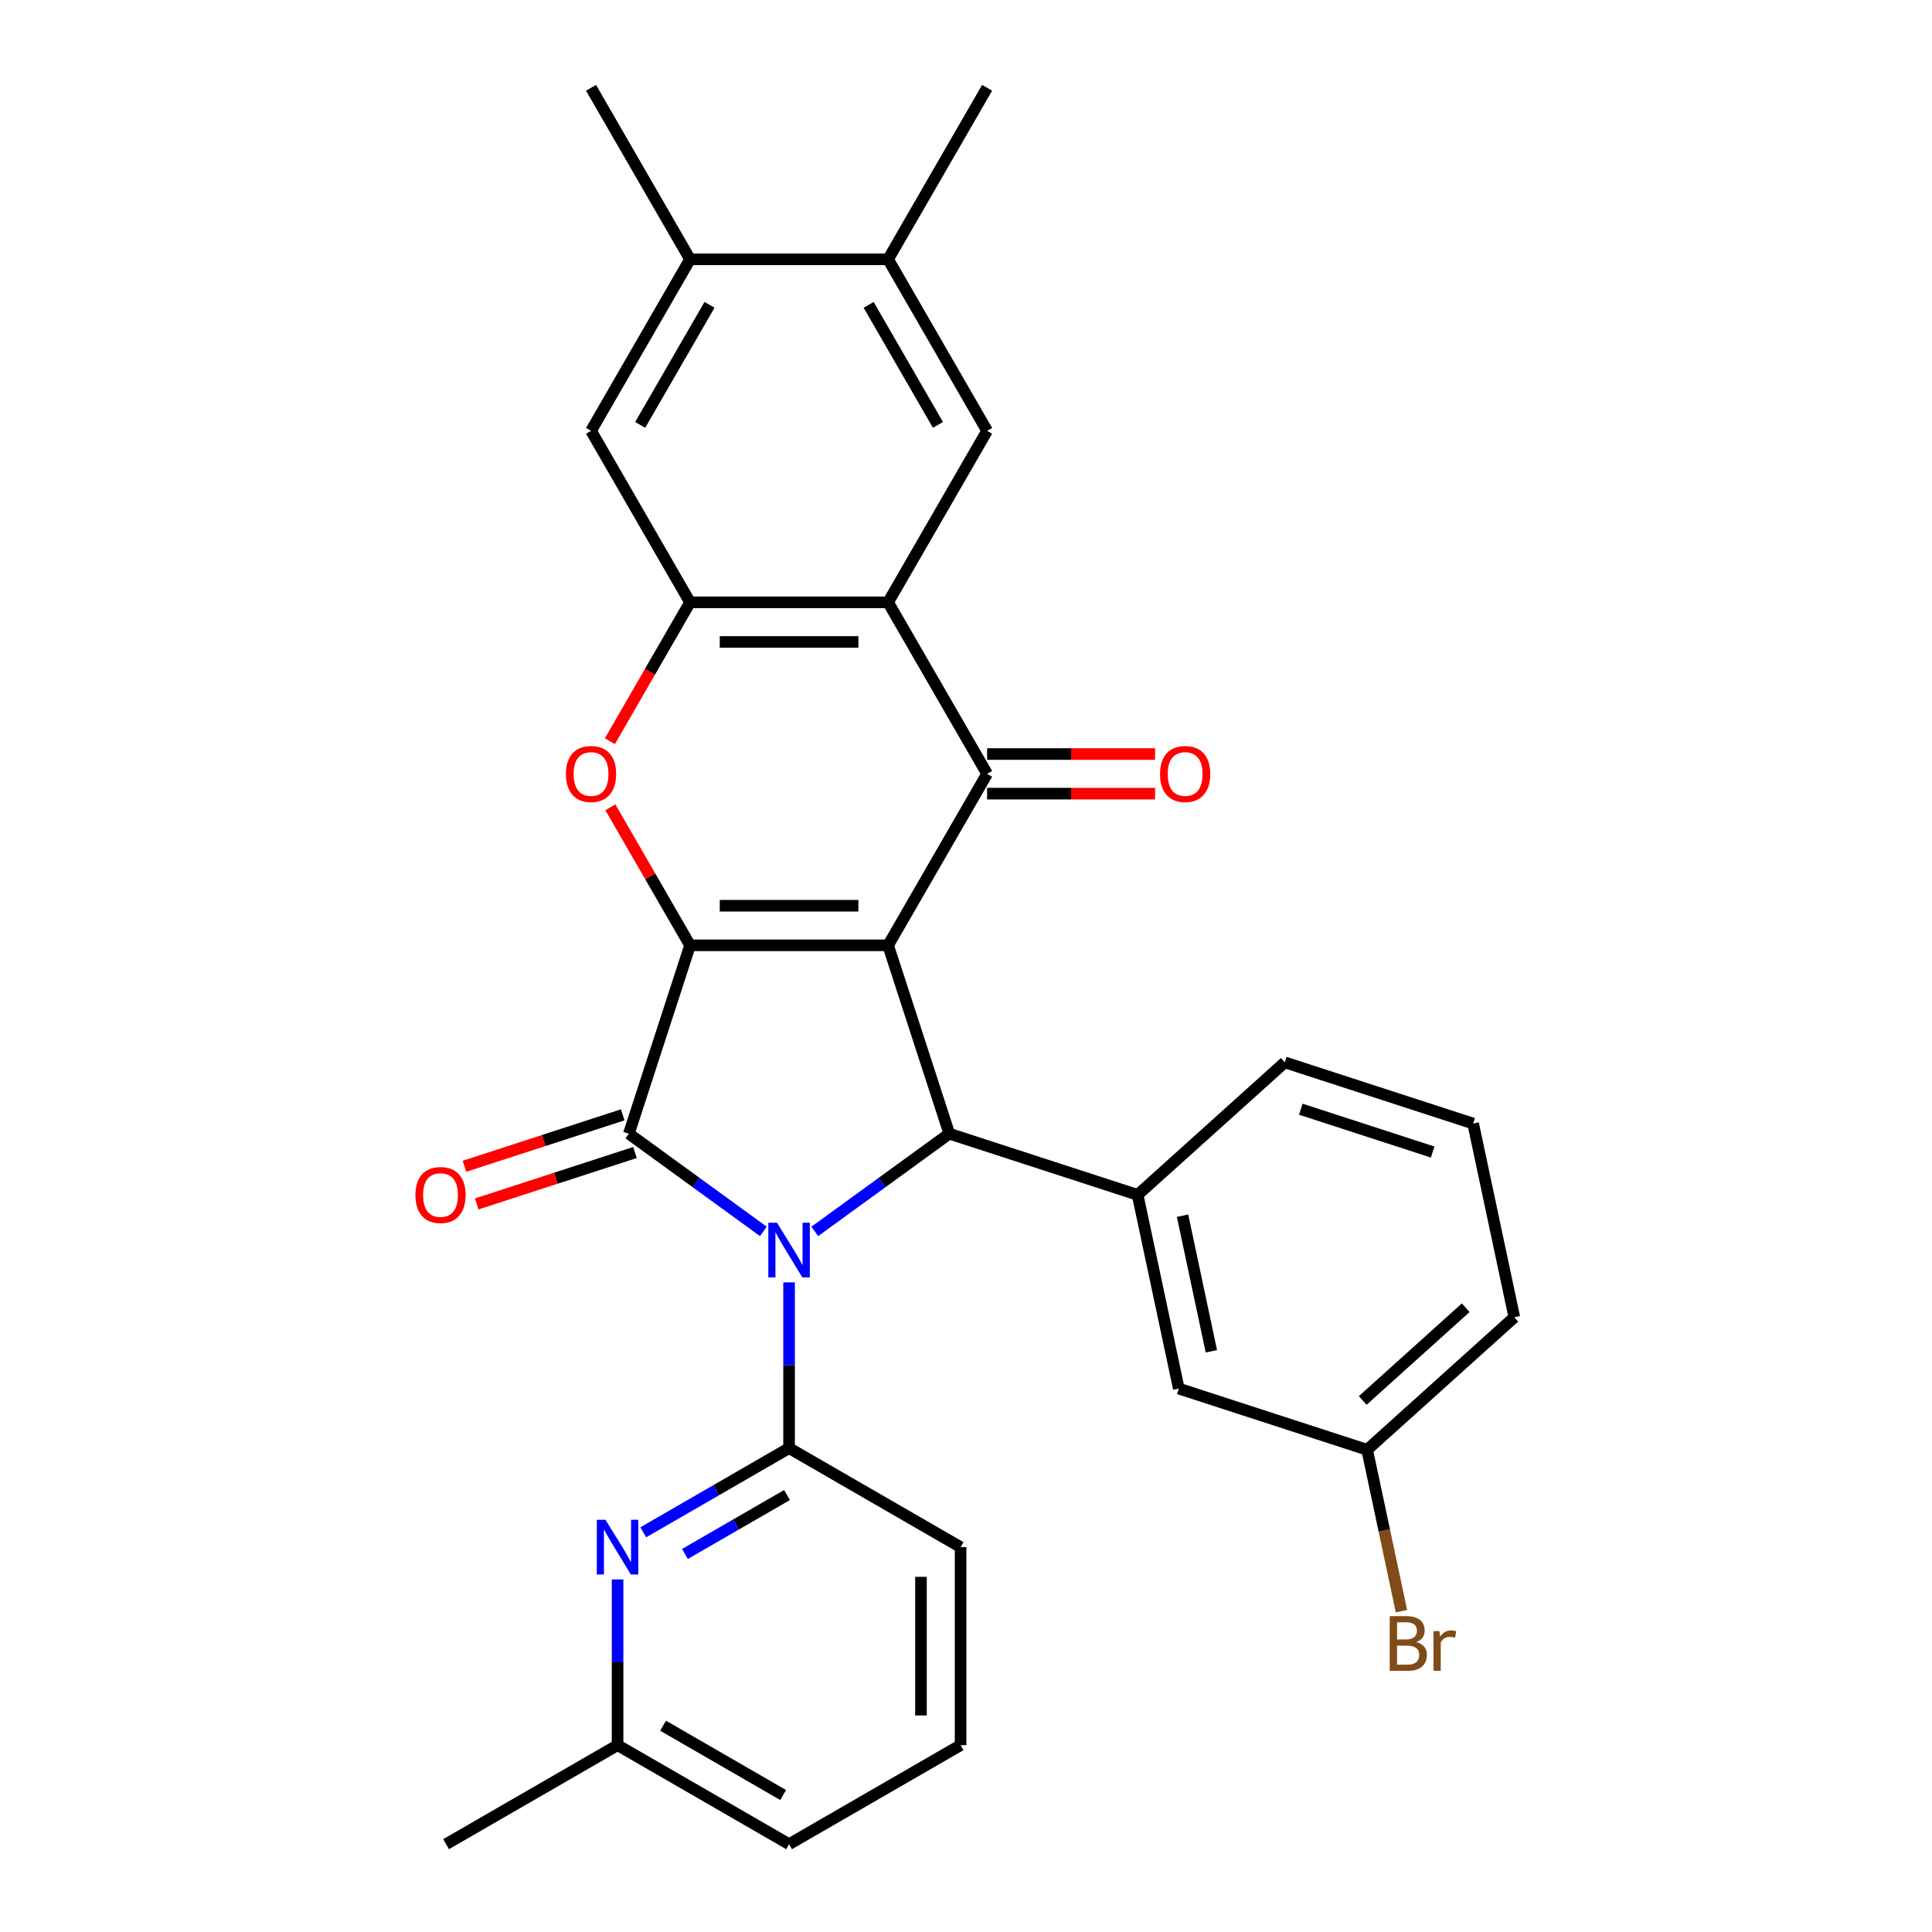 <?xml version='1.0' encoding='iso-8859-1'?>
<svg version='1.1' baseProfile='full'
              xmlns='http://www.w3.org/2000/svg'
                      xmlns:rdkit='http://www.rdkit.org/xml'
                      xmlns:xlink='http://www.w3.org/1999/xlink'
                  xml:space='preserve'
width='1000px' height='1000px' viewBox='0 0 1000 1000'>
<!-- END OF HEADER -->
<rect style='opacity:1.0;fill:#FFFFFF;stroke:none' width='1000' height='1000' x='0' y='0'> </rect>
<path class='bond-1' d='M 459.675,489.303 L 357.172,489.303' style='fill:none;fill-rule:evenodd;stroke:#000000;stroke-width:6px;stroke-linecap:butt;stroke-linejoin:miter;stroke-opacity:1' />
<path class='bond-1' d='M 444.299,468.803 L 372.548,468.803' style='fill:none;fill-rule:evenodd;stroke:#000000;stroke-width:6px;stroke-linecap:butt;stroke-linejoin:miter;stroke-opacity:1' />
<path class='bond-3' d='M 459.675,489.303 L 491.35,586.789' style='fill:none;fill-rule:evenodd;stroke:#000000;stroke-width:6px;stroke-linecap:butt;stroke-linejoin:miter;stroke-opacity:1' />
<path class='bond-4' d='M 459.675,489.303 L 510.926,400.533' style='fill:none;fill-rule:evenodd;stroke:#000000;stroke-width:6px;stroke-linecap:butt;stroke-linejoin:miter;stroke-opacity:1' />
<path class='bond-0' d='M 421.726,637.373 L 456.538,612.081' style='fill:none;fill-rule:evenodd;stroke:#0000FF;stroke-width:6px;stroke-linecap:butt;stroke-linejoin:miter;stroke-opacity:1' />
<path class='bond-0' d='M 456.538,612.081 L 491.35,586.789' style='fill:none;fill-rule:evenodd;stroke:#000000;stroke-width:6px;stroke-linecap:butt;stroke-linejoin:miter;stroke-opacity:1' />
<path class='bond-7' d='M 408.423,663.761 L 408.423,706.651' style='fill:none;fill-rule:evenodd;stroke:#0000FF;stroke-width:6px;stroke-linecap:butt;stroke-linejoin:miter;stroke-opacity:1' />
<path class='bond-7' d='M 408.423,706.651 L 408.423,749.541' style='fill:none;fill-rule:evenodd;stroke:#000000;stroke-width:6px;stroke-linecap:butt;stroke-linejoin:miter;stroke-opacity:1' />
<path class='bond-30' d='M 395.121,637.373 L 360.309,612.081' style='fill:none;fill-rule:evenodd;stroke:#0000FF;stroke-width:6px;stroke-linecap:butt;stroke-linejoin:miter;stroke-opacity:1' />
<path class='bond-30' d='M 360.309,612.081 L 325.497,586.789' style='fill:none;fill-rule:evenodd;stroke:#000000;stroke-width:6px;stroke-linecap:butt;stroke-linejoin:miter;stroke-opacity:1' />
<path class='bond-2' d='M 357.172,489.303 L 325.497,586.789' style='fill:none;fill-rule:evenodd;stroke:#000000;stroke-width:6px;stroke-linecap:butt;stroke-linejoin:miter;stroke-opacity:1' />
<path class='bond-6' d='M 357.172,489.303 L 336.547,453.58' style='fill:none;fill-rule:evenodd;stroke:#000000;stroke-width:6px;stroke-linecap:butt;stroke-linejoin:miter;stroke-opacity:1' />
<path class='bond-6' d='M 336.547,453.58 L 315.922,417.856' style='fill:none;fill-rule:evenodd;stroke:#FF0000;stroke-width:6px;stroke-linecap:butt;stroke-linejoin:miter;stroke-opacity:1' />
<path class='bond-14' d='M 322.33,577.04 L 281.368,590.349' style='fill:none;fill-rule:evenodd;stroke:#000000;stroke-width:6px;stroke-linecap:butt;stroke-linejoin:miter;stroke-opacity:1' />
<path class='bond-14' d='M 281.368,590.349 L 240.407,603.659' style='fill:none;fill-rule:evenodd;stroke:#FF0000;stroke-width:6px;stroke-linecap:butt;stroke-linejoin:miter;stroke-opacity:1' />
<path class='bond-14' d='M 328.665,596.537 L 287.703,609.846' style='fill:none;fill-rule:evenodd;stroke:#000000;stroke-width:6px;stroke-linecap:butt;stroke-linejoin:miter;stroke-opacity:1' />
<path class='bond-14' d='M 287.703,609.846 L 246.742,623.156' style='fill:none;fill-rule:evenodd;stroke:#FF0000;stroke-width:6px;stroke-linecap:butt;stroke-linejoin:miter;stroke-opacity:1' />
<path class='bond-9' d='M 491.35,586.789 L 588.835,618.464' style='fill:none;fill-rule:evenodd;stroke:#000000;stroke-width:6px;stroke-linecap:butt;stroke-linejoin:miter;stroke-opacity:1' />
<path class='bond-5' d='M 510.926,400.533 L 459.675,311.764' style='fill:none;fill-rule:evenodd;stroke:#000000;stroke-width:6px;stroke-linecap:butt;stroke-linejoin:miter;stroke-opacity:1' />
<path class='bond-16' d='M 510.926,410.784 L 554.396,410.784' style='fill:none;fill-rule:evenodd;stroke:#000000;stroke-width:6px;stroke-linecap:butt;stroke-linejoin:miter;stroke-opacity:1' />
<path class='bond-16' d='M 554.396,410.784 L 597.866,410.784' style='fill:none;fill-rule:evenodd;stroke:#FF0000;stroke-width:6px;stroke-linecap:butt;stroke-linejoin:miter;stroke-opacity:1' />
<path class='bond-16' d='M 510.926,390.283 L 554.396,390.283' style='fill:none;fill-rule:evenodd;stroke:#000000;stroke-width:6px;stroke-linecap:butt;stroke-linejoin:miter;stroke-opacity:1' />
<path class='bond-16' d='M 554.396,390.283 L 597.866,390.283' style='fill:none;fill-rule:evenodd;stroke:#FF0000;stroke-width:6px;stroke-linecap:butt;stroke-linejoin:miter;stroke-opacity:1' />
<path class='bond-8' d='M 459.675,311.764 L 357.172,311.764' style='fill:none;fill-rule:evenodd;stroke:#000000;stroke-width:6px;stroke-linecap:butt;stroke-linejoin:miter;stroke-opacity:1' />
<path class='bond-8' d='M 444.299,332.264 L 372.548,332.264' style='fill:none;fill-rule:evenodd;stroke:#000000;stroke-width:6px;stroke-linecap:butt;stroke-linejoin:miter;stroke-opacity:1' />
<path class='bond-11' d='M 459.675,311.764 L 510.926,222.994' style='fill:none;fill-rule:evenodd;stroke:#000000;stroke-width:6px;stroke-linecap:butt;stroke-linejoin:miter;stroke-opacity:1' />
<path class='bond-31' d='M 315.668,383.651 L 336.42,347.707' style='fill:none;fill-rule:evenodd;stroke:#FF0000;stroke-width:6px;stroke-linecap:butt;stroke-linejoin:miter;stroke-opacity:1' />
<path class='bond-31' d='M 336.42,347.707 L 357.172,311.764' style='fill:none;fill-rule:evenodd;stroke:#000000;stroke-width:6px;stroke-linecap:butt;stroke-linejoin:miter;stroke-opacity:1' />
<path class='bond-10' d='M 408.423,749.541 L 370.69,771.326' style='fill:none;fill-rule:evenodd;stroke:#000000;stroke-width:6px;stroke-linecap:butt;stroke-linejoin:miter;stroke-opacity:1' />
<path class='bond-10' d='M 370.69,771.326 L 332.956,793.112' style='fill:none;fill-rule:evenodd;stroke:#0000FF;stroke-width:6px;stroke-linecap:butt;stroke-linejoin:miter;stroke-opacity:1' />
<path class='bond-10' d='M 407.354,773.83 L 380.94,789.08' style='fill:none;fill-rule:evenodd;stroke:#000000;stroke-width:6px;stroke-linecap:butt;stroke-linejoin:miter;stroke-opacity:1' />
<path class='bond-10' d='M 380.94,789.08 L 354.527,804.33' style='fill:none;fill-rule:evenodd;stroke:#0000FF;stroke-width:6px;stroke-linecap:butt;stroke-linejoin:miter;stroke-opacity:1' />
<path class='bond-20' d='M 408.423,749.541 L 497.193,800.792' style='fill:none;fill-rule:evenodd;stroke:#000000;stroke-width:6px;stroke-linecap:butt;stroke-linejoin:miter;stroke-opacity:1' />
<path class='bond-12' d='M 357.172,311.764 L 305.921,222.994' style='fill:none;fill-rule:evenodd;stroke:#000000;stroke-width:6px;stroke-linecap:butt;stroke-linejoin:miter;stroke-opacity:1' />
<path class='bond-17' d='M 588.835,618.464 L 610.147,718.726' style='fill:none;fill-rule:evenodd;stroke:#000000;stroke-width:6px;stroke-linecap:butt;stroke-linejoin:miter;stroke-opacity:1' />
<path class='bond-17' d='M 612.085,629.241 L 627.003,699.425' style='fill:none;fill-rule:evenodd;stroke:#000000;stroke-width:6px;stroke-linecap:butt;stroke-linejoin:miter;stroke-opacity:1' />
<path class='bond-22' d='M 588.835,618.464 L 665.009,549.876' style='fill:none;fill-rule:evenodd;stroke:#000000;stroke-width:6px;stroke-linecap:butt;stroke-linejoin:miter;stroke-opacity:1' />
<path class='bond-18' d='M 319.654,817.514 L 319.654,860.404' style='fill:none;fill-rule:evenodd;stroke:#0000FF;stroke-width:6px;stroke-linecap:butt;stroke-linejoin:miter;stroke-opacity:1' />
<path class='bond-18' d='M 319.654,860.404 L 319.654,903.294' style='fill:none;fill-rule:evenodd;stroke:#000000;stroke-width:6px;stroke-linecap:butt;stroke-linejoin:miter;stroke-opacity:1' />
<path class='bond-13' d='M 510.926,222.994 L 459.675,134.224' style='fill:none;fill-rule:evenodd;stroke:#000000;stroke-width:6px;stroke-linecap:butt;stroke-linejoin:miter;stroke-opacity:1' />
<path class='bond-13' d='M 485.484,219.929 L 449.608,157.79' style='fill:none;fill-rule:evenodd;stroke:#000000;stroke-width:6px;stroke-linecap:butt;stroke-linejoin:miter;stroke-opacity:1' />
<path class='bond-32' d='M 305.921,222.994 L 357.172,134.224' style='fill:none;fill-rule:evenodd;stroke:#000000;stroke-width:6px;stroke-linecap:butt;stroke-linejoin:miter;stroke-opacity:1' />
<path class='bond-32' d='M 331.363,219.929 L 367.239,157.79' style='fill:none;fill-rule:evenodd;stroke:#000000;stroke-width:6px;stroke-linecap:butt;stroke-linejoin:miter;stroke-opacity:1' />
<path class='bond-15' d='M 459.675,134.224 L 357.172,134.224' style='fill:none;fill-rule:evenodd;stroke:#000000;stroke-width:6px;stroke-linecap:butt;stroke-linejoin:miter;stroke-opacity:1' />
<path class='bond-25' d='M 459.675,134.224 L 510.926,45.455' style='fill:none;fill-rule:evenodd;stroke:#000000;stroke-width:6px;stroke-linecap:butt;stroke-linejoin:miter;stroke-opacity:1' />
<path class='bond-26' d='M 357.172,134.224 L 305.921,45.455' style='fill:none;fill-rule:evenodd;stroke:#000000;stroke-width:6px;stroke-linecap:butt;stroke-linejoin:miter;stroke-opacity:1' />
<path class='bond-19' d='M 610.147,718.726 L 707.632,750.401' style='fill:none;fill-rule:evenodd;stroke:#000000;stroke-width:6px;stroke-linecap:butt;stroke-linejoin:miter;stroke-opacity:1' />
<path class='bond-29' d='M 319.654,903.294 L 230.884,954.545' style='fill:none;fill-rule:evenodd;stroke:#000000;stroke-width:6px;stroke-linecap:butt;stroke-linejoin:miter;stroke-opacity:1' />
<path class='bond-34' d='M 319.654,903.294 L 408.423,954.545' style='fill:none;fill-rule:evenodd;stroke:#000000;stroke-width:6px;stroke-linecap:butt;stroke-linejoin:miter;stroke-opacity:1' />
<path class='bond-34' d='M 343.219,893.228 L 405.358,929.104' style='fill:none;fill-rule:evenodd;stroke:#000000;stroke-width:6px;stroke-linecap:butt;stroke-linejoin:miter;stroke-opacity:1' />
<path class='bond-21' d='M 707.632,750.401 L 716.511,792.171' style='fill:none;fill-rule:evenodd;stroke:#000000;stroke-width:6px;stroke-linecap:butt;stroke-linejoin:miter;stroke-opacity:1' />
<path class='bond-21' d='M 716.511,792.171 L 725.389,833.941' style='fill:none;fill-rule:evenodd;stroke:#7F4C19;stroke-width:6px;stroke-linecap:butt;stroke-linejoin:miter;stroke-opacity:1' />
<path class='bond-33' d='M 707.632,750.401 L 783.807,681.814' style='fill:none;fill-rule:evenodd;stroke:#000000;stroke-width:6px;stroke-linecap:butt;stroke-linejoin:miter;stroke-opacity:1' />
<path class='bond-33' d='M 705.341,724.878 L 758.663,676.867' style='fill:none;fill-rule:evenodd;stroke:#000000;stroke-width:6px;stroke-linecap:butt;stroke-linejoin:miter;stroke-opacity:1' />
<path class='bond-23' d='M 497.193,800.792 L 497.193,903.294' style='fill:none;fill-rule:evenodd;stroke:#000000;stroke-width:6px;stroke-linecap:butt;stroke-linejoin:miter;stroke-opacity:1' />
<path class='bond-23' d='M 476.693,816.167 L 476.693,887.919' style='fill:none;fill-rule:evenodd;stroke:#000000;stroke-width:6px;stroke-linecap:butt;stroke-linejoin:miter;stroke-opacity:1' />
<path class='bond-24' d='M 665.009,549.876 L 762.495,581.551' style='fill:none;fill-rule:evenodd;stroke:#000000;stroke-width:6px;stroke-linecap:butt;stroke-linejoin:miter;stroke-opacity:1' />
<path class='bond-24' d='M 673.297,574.125 L 741.537,596.297' style='fill:none;fill-rule:evenodd;stroke:#000000;stroke-width:6px;stroke-linecap:butt;stroke-linejoin:miter;stroke-opacity:1' />
<path class='bond-27' d='M 497.193,903.294 L 408.423,954.545' style='fill:none;fill-rule:evenodd;stroke:#000000;stroke-width:6px;stroke-linecap:butt;stroke-linejoin:miter;stroke-opacity:1' />
<path class='bond-28' d='M 762.495,581.551 L 783.807,681.814' style='fill:none;fill-rule:evenodd;stroke:#000000;stroke-width:6px;stroke-linecap:butt;stroke-linejoin:miter;stroke-opacity:1' />
<path  class='atom-1' d='M 402.163 632.878
L 411.443 647.878
Q 412.363 649.358, 413.843 652.038
Q 415.323 654.718, 415.403 654.878
L 415.403 632.878
L 419.163 632.878
L 419.163 661.198
L 415.283 661.198
L 405.323 644.798
Q 404.163 642.878, 402.923 640.678
Q 401.723 638.478, 401.363 637.798
L 401.363 661.198
L 397.683 661.198
L 397.683 632.878
L 402.163 632.878
' fill='#0000FF'/>
<path  class='atom-7' d='M 292.921 400.613
Q 292.921 393.813, 296.281 390.013
Q 299.641 386.213, 305.921 386.213
Q 312.201 386.213, 315.561 390.013
Q 318.921 393.813, 318.921 400.613
Q 318.921 407.493, 315.521 411.413
Q 312.121 415.293, 305.921 415.293
Q 299.681 415.293, 296.281 411.413
Q 292.921 407.533, 292.921 400.613
M 305.921 412.093
Q 310.241 412.093, 312.561 409.213
Q 314.921 406.293, 314.921 400.613
Q 314.921 395.053, 312.561 392.253
Q 310.241 389.413, 305.921 389.413
Q 301.601 389.413, 299.241 392.213
Q 296.921 395.013, 296.921 400.613
Q 296.921 406.333, 299.241 409.213
Q 301.601 412.093, 305.921 412.093
' fill='#FF0000'/>
<path  class='atom-11' d='M 313.394 786.632
L 322.674 801.632
Q 323.594 803.112, 325.074 805.792
Q 326.554 808.472, 326.634 808.632
L 326.634 786.632
L 330.394 786.632
L 330.394 814.952
L 326.514 814.952
L 316.554 798.552
Q 315.394 796.632, 314.154 794.432
Q 312.954 792.232, 312.594 791.552
L 312.594 814.952
L 308.914 814.952
L 308.914 786.632
L 313.394 786.632
' fill='#0000FF'/>
<path  class='atom-15' d='M 215.012 618.544
Q 215.012 611.744, 218.372 607.944
Q 221.732 604.144, 228.012 604.144
Q 234.292 604.144, 237.652 607.944
Q 241.012 611.744, 241.012 618.544
Q 241.012 625.424, 237.612 629.344
Q 234.212 633.224, 228.012 633.224
Q 221.772 633.224, 218.372 629.344
Q 215.012 625.464, 215.012 618.544
M 228.012 630.024
Q 232.332 630.024, 234.652 627.144
Q 237.012 624.224, 237.012 618.544
Q 237.012 612.984, 234.652 610.184
Q 232.332 607.344, 228.012 607.344
Q 223.692 607.344, 221.332 610.144
Q 219.012 612.944, 219.012 618.544
Q 219.012 624.264, 221.332 627.144
Q 223.692 630.024, 228.012 630.024
' fill='#FF0000'/>
<path  class='atom-17' d='M 600.428 400.613
Q 600.428 393.813, 603.788 390.013
Q 607.148 386.213, 613.428 386.213
Q 619.708 386.213, 623.068 390.013
Q 626.428 393.813, 626.428 400.613
Q 626.428 407.493, 623.028 411.413
Q 619.628 415.293, 613.428 415.293
Q 607.188 415.293, 603.788 411.413
Q 600.428 407.533, 600.428 400.613
M 613.428 412.093
Q 617.748 412.093, 620.068 409.213
Q 622.428 406.293, 622.428 400.613
Q 622.428 395.053, 620.068 392.253
Q 617.748 389.413, 613.428 389.413
Q 609.108 389.413, 606.748 392.213
Q 604.428 395.013, 604.428 400.613
Q 604.428 406.333, 606.748 409.213
Q 609.108 412.093, 613.428 412.093
' fill='#FF0000'/>
<path  class='atom-22' d='M 733.084 849.944
Q 735.804 850.704, 737.164 852.384
Q 738.564 854.024, 738.564 856.464
Q 738.564 860.384, 736.044 862.624
Q 733.564 864.824, 728.844 864.824
L 719.324 864.824
L 719.324 836.504
L 727.684 836.504
Q 732.524 836.504, 734.964 838.464
Q 737.404 840.424, 737.404 844.024
Q 737.404 848.304, 733.084 849.944
M 723.124 839.704
L 723.124 848.584
L 727.684 848.584
Q 730.484 848.584, 731.924 847.464
Q 733.404 846.304, 733.404 844.024
Q 733.404 839.704, 727.684 839.704
L 723.124 839.704
M 728.844 861.624
Q 731.604 861.624, 733.084 860.304
Q 734.564 858.984, 734.564 856.464
Q 734.564 854.144, 732.924 852.984
Q 731.324 851.784, 728.244 851.784
L 723.124 851.784
L 723.124 861.624
L 728.844 861.624
' fill='#7F4C19'/>
<path  class='atom-22' d='M 745.004 844.264
L 745.444 847.104
Q 747.604 843.904, 751.124 843.904
Q 752.244 843.904, 753.764 844.304
L 753.164 847.664
Q 751.444 847.264, 750.484 847.264
Q 748.804 847.264, 747.684 847.944
Q 746.604 848.584, 745.724 850.144
L 745.724 864.824
L 741.964 864.824
L 741.964 844.264
L 745.004 844.264
' fill='#7F4C19'/>
</svg>
